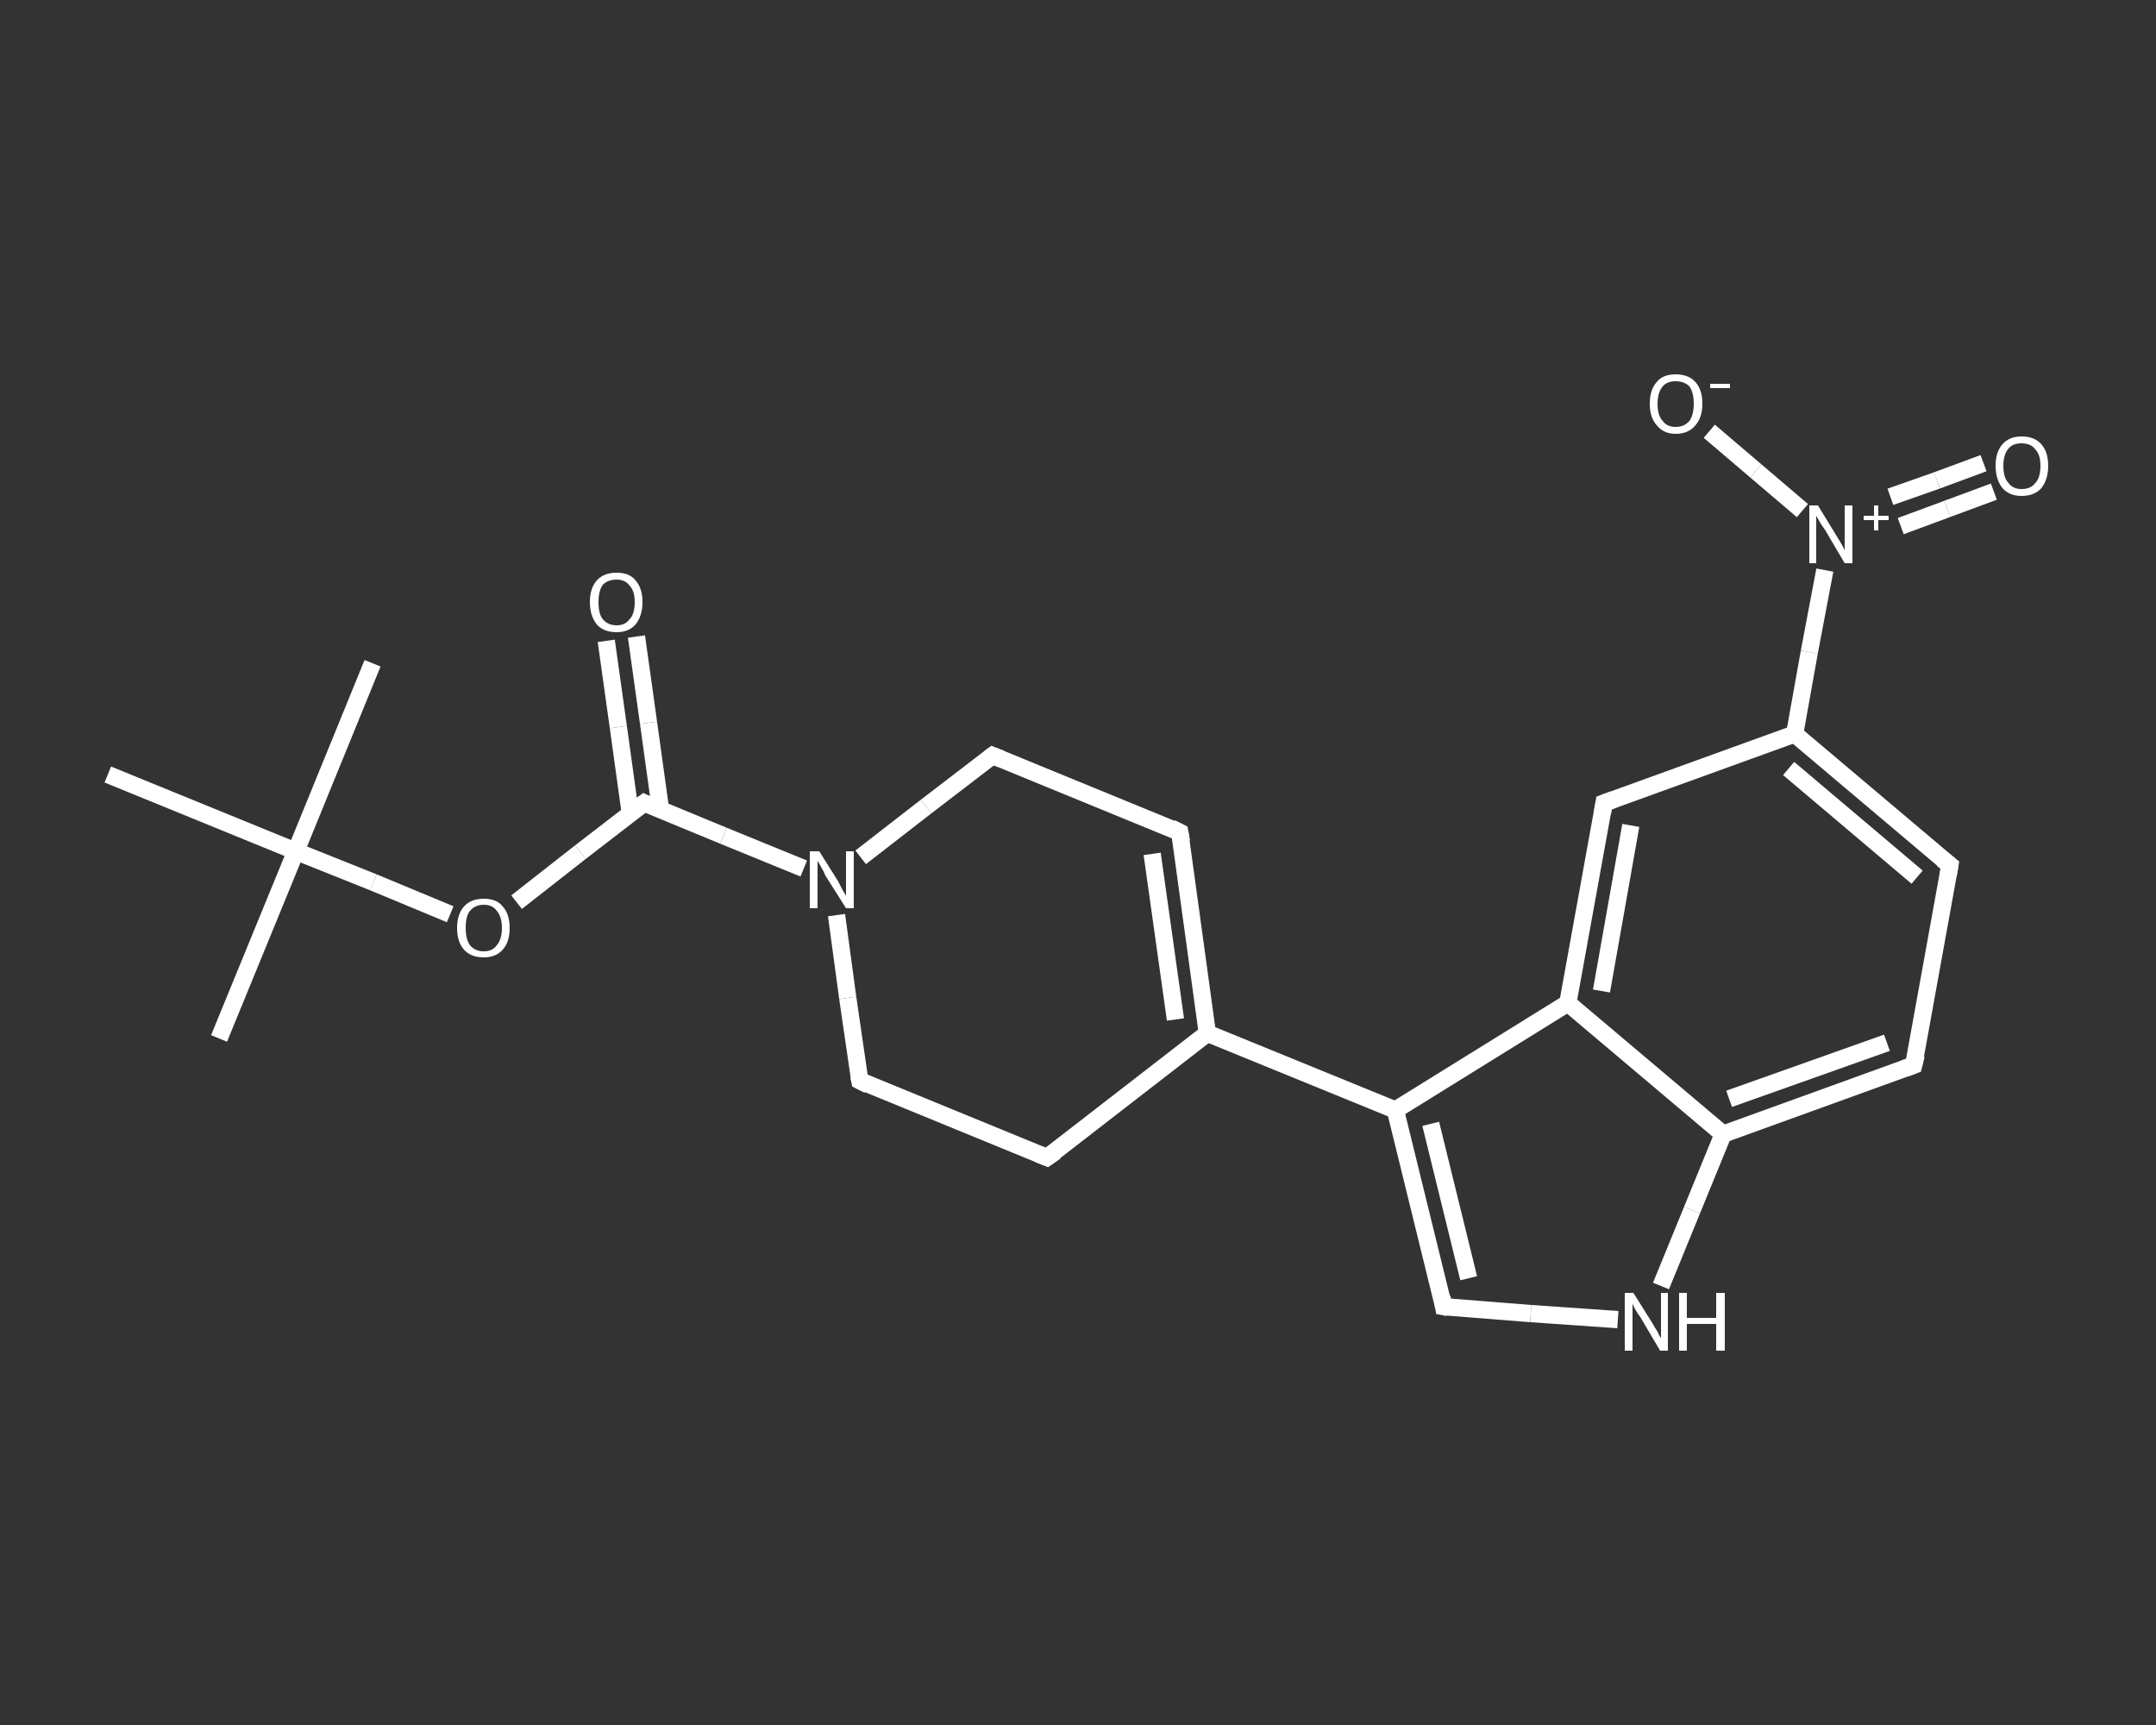 <?xml version='1.0' encoding='iso-8859-1'?>
<svg version='1.1' baseProfile='full'
              xmlns='http://www.w3.org/2000/svg'
                      xmlns:rdkit='http://www.rdkit.org/xml'
                      xmlns:xlink='http://www.w3.org/1999/xlink'
                  xml:space='preserve'
width='250px' height='200px' viewBox='0 0 250 200'>
<rect x="0" y="0" width="250" height="200" fill="#333333" stroke="none"/>
<!-- END OF HEADER -->
<rect style='opacity:1.0;fill:transparent;stroke:none' width='250.0' height='200.0' x='0.0' y='0.0'> </rect>
<path class='bond-0 atom-0 atom-1' d='M 25.4,120.4 L 34.3,98.7' style='fill:none;fill-rule:evenodd;stroke:#FFFFFF;stroke-width:2.0px;stroke-linecap:butt;stroke-linejoin:miter;stroke-opacity:1' />
<path class='bond-1 atom-1 atom-2' d='M 34.3,98.7 L 43.2,76.9' style='fill:none;fill-rule:evenodd;stroke:#FFFFFF;stroke-width:2.0px;stroke-linecap:butt;stroke-linejoin:miter;stroke-opacity:1' />
<path class='bond-2 atom-1 atom-3' d='M 34.3,98.7 L 12.5,89.8' style='fill:none;fill-rule:evenodd;stroke:#FFFFFF;stroke-width:2.0px;stroke-linecap:butt;stroke-linejoin:miter;stroke-opacity:1' />
<path class='bond-3 atom-1 atom-4' d='M 34.3,98.7 L 43.3,102.3' style='fill:none;fill-rule:evenodd;stroke:#FFFFFF;stroke-width:2.0px;stroke-linecap:butt;stroke-linejoin:miter;stroke-opacity:1' />
<path class='bond-3 atom-1 atom-4' d='M 43.3,102.3 L 52.2,106.0' style='fill:none;fill-rule:evenodd;stroke:#FFFFFF;stroke-width:2.0px;stroke-linecap:butt;stroke-linejoin:miter;stroke-opacity:1' />
<path class='bond-4 atom-4 atom-5' d='M 59.9,104.6 L 67.3,98.8' style='fill:none;fill-rule:evenodd;stroke:#FFFFFF;stroke-width:2.0px;stroke-linecap:butt;stroke-linejoin:miter;stroke-opacity:1' />
<path class='bond-4 atom-4 atom-5' d='M 67.3,98.8 L 74.7,93.1' style='fill:none;fill-rule:evenodd;stroke:#FFFFFF;stroke-width:2.0px;stroke-linecap:butt;stroke-linejoin:miter;stroke-opacity:1' />
<path class='bond-5 atom-5 atom-6' d='M 76.6,93.9 L 75.2,83.8' style='fill:none;fill-rule:evenodd;stroke:#FFFFFF;stroke-width:2.0px;stroke-linecap:butt;stroke-linejoin:miter;stroke-opacity:1' />
<path class='bond-5 atom-5 atom-6' d='M 75.2,83.8 L 73.8,73.8' style='fill:none;fill-rule:evenodd;stroke:#FFFFFF;stroke-width:2.0px;stroke-linecap:butt;stroke-linejoin:miter;stroke-opacity:1' />
<path class='bond-5 atom-5 atom-6' d='M 73.1,94.4 L 71.7,84.3' style='fill:none;fill-rule:evenodd;stroke:#FFFFFF;stroke-width:2.0px;stroke-linecap:butt;stroke-linejoin:miter;stroke-opacity:1' />
<path class='bond-5 atom-5 atom-6' d='M 71.7,84.3 L 70.3,74.3' style='fill:none;fill-rule:evenodd;stroke:#FFFFFF;stroke-width:2.0px;stroke-linecap:butt;stroke-linejoin:miter;stroke-opacity:1' />
<path class='bond-6 atom-5 atom-7' d='M 74.7,93.1 L 83.9,96.9' style='fill:none;fill-rule:evenodd;stroke:#FFFFFF;stroke-width:2.0px;stroke-linecap:butt;stroke-linejoin:miter;stroke-opacity:1' />
<path class='bond-6 atom-5 atom-7' d='M 83.9,96.9 L 93.2,100.7' style='fill:none;fill-rule:evenodd;stroke:#FFFFFF;stroke-width:2.0px;stroke-linecap:butt;stroke-linejoin:miter;stroke-opacity:1' />
<path class='bond-7 atom-7 atom-8' d='M 99.8,99.4 L 107.4,93.5' style='fill:none;fill-rule:evenodd;stroke:#FFFFFF;stroke-width:2.0px;stroke-linecap:butt;stroke-linejoin:miter;stroke-opacity:1' />
<path class='bond-7 atom-7 atom-8' d='M 107.4,93.5 L 115.1,87.6' style='fill:none;fill-rule:evenodd;stroke:#FFFFFF;stroke-width:2.0px;stroke-linecap:butt;stroke-linejoin:miter;stroke-opacity:1' />
<path class='bond-8 atom-8 atom-9' d='M 115.1,87.6 L 136.8,96.5' style='fill:none;fill-rule:evenodd;stroke:#FFFFFF;stroke-width:2.0px;stroke-linecap:butt;stroke-linejoin:miter;stroke-opacity:1' />
<path class='bond-9 atom-9 atom-10' d='M 136.8,96.5 L 140.0,119.8' style='fill:none;fill-rule:evenodd;stroke:#FFFFFF;stroke-width:2.0px;stroke-linecap:butt;stroke-linejoin:miter;stroke-opacity:1' />
<path class='bond-9 atom-9 atom-10' d='M 133.6,99.0 L 136.3,118.2' style='fill:none;fill-rule:evenodd;stroke:#FFFFFF;stroke-width:2.0px;stroke-linecap:butt;stroke-linejoin:miter;stroke-opacity:1' />
<path class='bond-10 atom-10 atom-11' d='M 140.0,119.8 L 161.8,128.7' style='fill:none;fill-rule:evenodd;stroke:#FFFFFF;stroke-width:2.0px;stroke-linecap:butt;stroke-linejoin:miter;stroke-opacity:1' />
<path class='bond-11 atom-11 atom-12' d='M 161.8,128.7 L 167.4,151.5' style='fill:none;fill-rule:evenodd;stroke:#FFFFFF;stroke-width:2.0px;stroke-linecap:butt;stroke-linejoin:miter;stroke-opacity:1' />
<path class='bond-11 atom-11 atom-12' d='M 165.9,130.3 L 170.3,148.2' style='fill:none;fill-rule:evenodd;stroke:#FFFFFF;stroke-width:2.0px;stroke-linecap:butt;stroke-linejoin:miter;stroke-opacity:1' />
<path class='bond-12 atom-12 atom-13' d='M 167.4,151.5 L 177.5,152.3' style='fill:none;fill-rule:evenodd;stroke:#FFFFFF;stroke-width:2.0px;stroke-linecap:butt;stroke-linejoin:miter;stroke-opacity:1' />
<path class='bond-12 atom-12 atom-13' d='M 177.5,152.3 L 187.6,153.0' style='fill:none;fill-rule:evenodd;stroke:#FFFFFF;stroke-width:2.0px;stroke-linecap:butt;stroke-linejoin:miter;stroke-opacity:1' />
<path class='bond-13 atom-13 atom-14' d='M 192.6,149.1 L 196.2,140.3' style='fill:none;fill-rule:evenodd;stroke:#FFFFFF;stroke-width:2.0px;stroke-linecap:butt;stroke-linejoin:miter;stroke-opacity:1' />
<path class='bond-13 atom-13 atom-14' d='M 196.2,140.3 L 199.8,131.5' style='fill:none;fill-rule:evenodd;stroke:#FFFFFF;stroke-width:2.0px;stroke-linecap:butt;stroke-linejoin:miter;stroke-opacity:1' />
<path class='bond-14 atom-14 atom-15' d='M 199.8,131.5 L 221.9,123.5' style='fill:none;fill-rule:evenodd;stroke:#FFFFFF;stroke-width:2.0px;stroke-linecap:butt;stroke-linejoin:miter;stroke-opacity:1' />
<path class='bond-14 atom-14 atom-15' d='M 200.5,127.4 L 218.8,120.9' style='fill:none;fill-rule:evenodd;stroke:#FFFFFF;stroke-width:2.0px;stroke-linecap:butt;stroke-linejoin:miter;stroke-opacity:1' />
<path class='bond-15 atom-15 atom-16' d='M 221.9,123.5 L 226.1,100.3' style='fill:none;fill-rule:evenodd;stroke:#FFFFFF;stroke-width:2.0px;stroke-linecap:butt;stroke-linejoin:miter;stroke-opacity:1' />
<path class='bond-16 atom-16 atom-17' d='M 226.1,100.3 L 208.1,85.1' style='fill:none;fill-rule:evenodd;stroke:#FFFFFF;stroke-width:2.0px;stroke-linecap:butt;stroke-linejoin:miter;stroke-opacity:1' />
<path class='bond-16 atom-16 atom-17' d='M 222.3,101.7 L 207.4,89.1' style='fill:none;fill-rule:evenodd;stroke:#FFFFFF;stroke-width:2.0px;stroke-linecap:butt;stroke-linejoin:miter;stroke-opacity:1' />
<path class='bond-17 atom-17 atom-18' d='M 208.1,85.1 L 209.8,75.6' style='fill:none;fill-rule:evenodd;stroke:#FFFFFF;stroke-width:2.0px;stroke-linecap:butt;stroke-linejoin:miter;stroke-opacity:1' />
<path class='bond-17 atom-17 atom-18' d='M 209.8,75.6 L 211.6,66.1' style='fill:none;fill-rule:evenodd;stroke:#FFFFFF;stroke-width:2.0px;stroke-linecap:butt;stroke-linejoin:miter;stroke-opacity:1' />
<path class='bond-18 atom-18 atom-19' d='M 220.4,61.0 L 225.8,59.0' style='fill:none;fill-rule:evenodd;stroke:#FFFFFF;stroke-width:2.0px;stroke-linecap:butt;stroke-linejoin:miter;stroke-opacity:1' />
<path class='bond-18 atom-18 atom-19' d='M 225.8,59.0 L 231.2,57.0' style='fill:none;fill-rule:evenodd;stroke:#FFFFFF;stroke-width:2.0px;stroke-linecap:butt;stroke-linejoin:miter;stroke-opacity:1' />
<path class='bond-18 atom-18 atom-19' d='M 219.2,57.6 L 224.6,55.7' style='fill:none;fill-rule:evenodd;stroke:#FFFFFF;stroke-width:2.0px;stroke-linecap:butt;stroke-linejoin:miter;stroke-opacity:1' />
<path class='bond-18 atom-18 atom-19' d='M 224.6,55.7 L 230.0,53.7' style='fill:none;fill-rule:evenodd;stroke:#FFFFFF;stroke-width:2.0px;stroke-linecap:butt;stroke-linejoin:miter;stroke-opacity:1' />
<path class='bond-19 atom-18 atom-20' d='M 209.0,59.2 L 203.6,54.6' style='fill:none;fill-rule:evenodd;stroke:#FFFFFF;stroke-width:2.0px;stroke-linecap:butt;stroke-linejoin:miter;stroke-opacity:1' />
<path class='bond-19 atom-18 atom-20' d='M 203.6,54.6 L 198.2,50.0' style='fill:none;fill-rule:evenodd;stroke:#FFFFFF;stroke-width:2.0px;stroke-linecap:butt;stroke-linejoin:miter;stroke-opacity:1' />
<path class='bond-20 atom-17 atom-21' d='M 208.1,85.1 L 186.0,93.1' style='fill:none;fill-rule:evenodd;stroke:#FFFFFF;stroke-width:2.0px;stroke-linecap:butt;stroke-linejoin:miter;stroke-opacity:1' />
<path class='bond-21 atom-21 atom-22' d='M 186.0,93.1 L 181.8,116.3' style='fill:none;fill-rule:evenodd;stroke:#FFFFFF;stroke-width:2.0px;stroke-linecap:butt;stroke-linejoin:miter;stroke-opacity:1' />
<path class='bond-21 atom-21 atom-22' d='M 189.1,95.7 L 185.7,114.9' style='fill:none;fill-rule:evenodd;stroke:#FFFFFF;stroke-width:2.0px;stroke-linecap:butt;stroke-linejoin:miter;stroke-opacity:1' />
<path class='bond-22 atom-10 atom-23' d='M 140.0,119.8 L 121.4,134.2' style='fill:none;fill-rule:evenodd;stroke:#FFFFFF;stroke-width:2.0px;stroke-linecap:butt;stroke-linejoin:miter;stroke-opacity:1' />
<path class='bond-23 atom-23 atom-24' d='M 121.4,134.2 L 99.7,125.3' style='fill:none;fill-rule:evenodd;stroke:#FFFFFF;stroke-width:2.0px;stroke-linecap:butt;stroke-linejoin:miter;stroke-opacity:1' />
<path class='bond-24 atom-24 atom-7' d='M 99.7,125.3 L 98.3,115.7' style='fill:none;fill-rule:evenodd;stroke:#FFFFFF;stroke-width:2.0px;stroke-linecap:butt;stroke-linejoin:miter;stroke-opacity:1' />
<path class='bond-24 atom-24 atom-7' d='M 98.3,115.7 L 97.0,106.1' style='fill:none;fill-rule:evenodd;stroke:#FFFFFF;stroke-width:2.0px;stroke-linecap:butt;stroke-linejoin:miter;stroke-opacity:1' />
<path class='bond-25 atom-22 atom-11' d='M 181.8,116.3 L 161.8,128.7' style='fill:none;fill-rule:evenodd;stroke:#FFFFFF;stroke-width:2.0px;stroke-linecap:butt;stroke-linejoin:miter;stroke-opacity:1' />
<path class='bond-26 atom-22 atom-14' d='M 181.8,116.3 L 199.8,131.5' style='fill:none;fill-rule:evenodd;stroke:#FFFFFF;stroke-width:2.0px;stroke-linecap:butt;stroke-linejoin:miter;stroke-opacity:1' />
<path d='M 74.3,93.4 L 74.7,93.1 L 75.1,93.3' style='fill:none;stroke:#FFFFFF;stroke-width:2.0px;stroke-linecap:butt;stroke-linejoin:miter;stroke-opacity:1;' />
<path d='M 114.7,87.9 L 115.1,87.6 L 116.1,88.0' style='fill:none;stroke:#FFFFFF;stroke-width:2.0px;stroke-linecap:butt;stroke-linejoin:miter;stroke-opacity:1;' />
<path d='M 135.8,96.0 L 136.8,96.5 L 137.0,97.6' style='fill:none;stroke:#FFFFFF;stroke-width:2.0px;stroke-linecap:butt;stroke-linejoin:miter;stroke-opacity:1;' />
<path d='M 167.2,150.4 L 167.4,151.5 L 167.9,151.6' style='fill:none;stroke:#FFFFFF;stroke-width:2.0px;stroke-linecap:butt;stroke-linejoin:miter;stroke-opacity:1;' />
<path d='M 220.8,123.9 L 221.9,123.5 L 222.2,122.3' style='fill:none;stroke:#FFFFFF;stroke-width:2.0px;stroke-linecap:butt;stroke-linejoin:miter;stroke-opacity:1;' />
<path d='M 225.9,101.5 L 226.1,100.3 L 225.2,99.6' style='fill:none;stroke:#FFFFFF;stroke-width:2.0px;stroke-linecap:butt;stroke-linejoin:miter;stroke-opacity:1;' />
<path d='M 187.1,92.7 L 186.0,93.1 L 185.8,94.3' style='fill:none;stroke:#FFFFFF;stroke-width:2.0px;stroke-linecap:butt;stroke-linejoin:miter;stroke-opacity:1;' />
<path d='M 122.4,133.5 L 121.4,134.2 L 120.4,133.8' style='fill:none;stroke:#FFFFFF;stroke-width:2.0px;stroke-linecap:butt;stroke-linejoin:miter;stroke-opacity:1;' />
<path d='M 100.7,125.8 L 99.7,125.3 L 99.6,124.8' style='fill:none;stroke:#FFFFFF;stroke-width:2.0px;stroke-linecap:butt;stroke-linejoin:miter;stroke-opacity:1;' />
<path class='atom-4' d='M 53.0 107.6
Q 53.0 106.0, 53.8 105.1
Q 54.6 104.2, 56.1 104.2
Q 57.6 104.2, 58.3 105.1
Q 59.1 106.0, 59.1 107.6
Q 59.1 109.2, 58.3 110.1
Q 57.5 111.0, 56.1 111.0
Q 54.6 111.0, 53.8 110.1
Q 53.0 109.2, 53.0 107.6
M 56.1 110.3
Q 57.1 110.3, 57.6 109.6
Q 58.2 108.9, 58.2 107.6
Q 58.2 106.3, 57.6 105.6
Q 57.1 104.9, 56.1 104.9
Q 55.1 104.9, 54.5 105.6
Q 54.0 106.2, 54.0 107.6
Q 54.0 108.9, 54.5 109.6
Q 55.1 110.3, 56.1 110.3
' fill='#FFFFFF'/>
<path class='atom-6' d='M 68.4 69.8
Q 68.4 68.2, 69.2 67.3
Q 70.0 66.4, 71.5 66.4
Q 73.0 66.4, 73.7 67.3
Q 74.5 68.2, 74.5 69.8
Q 74.5 71.4, 73.7 72.4
Q 72.9 73.3, 71.5 73.3
Q 70.0 73.3, 69.2 72.4
Q 68.4 71.4, 68.4 69.8
M 71.5 72.5
Q 72.5 72.5, 73.0 71.8
Q 73.6 71.2, 73.6 69.8
Q 73.6 68.5, 73.0 67.9
Q 72.5 67.2, 71.5 67.2
Q 70.5 67.2, 69.9 67.8
Q 69.4 68.5, 69.4 69.8
Q 69.4 71.2, 69.9 71.8
Q 70.5 72.5, 71.5 72.5
' fill='#FFFFFF'/>
<path class='atom-7' d='M 95.0 98.7
L 97.2 102.2
Q 97.4 102.6, 97.7 103.2
Q 98.1 103.8, 98.1 103.9
L 98.1 98.7
L 99.0 98.7
L 99.0 105.3
L 98.1 105.3
L 95.7 101.5
Q 95.5 101.0, 95.2 100.5
Q 94.9 100.0, 94.8 99.8
L 94.8 105.3
L 93.9 105.3
L 93.9 98.7
L 95.0 98.7
' fill='#FFFFFF'/>
<path class='atom-13' d='M 189.4 149.9
L 191.6 153.4
Q 191.8 153.8, 192.2 154.4
Q 192.5 155.1, 192.6 155.1
L 192.6 149.9
L 193.4 149.9
L 193.4 156.6
L 192.5 156.6
L 190.2 152.7
Q 189.9 152.3, 189.6 151.8
Q 189.3 151.2, 189.3 151.1
L 189.3 156.6
L 188.4 156.6
L 188.4 149.9
L 189.4 149.9
' fill='#FFFFFF'/>
<path class='atom-13' d='M 194.7 149.9
L 195.6 149.9
L 195.6 152.8
L 199.0 152.8
L 199.0 149.9
L 200.0 149.9
L 200.0 156.6
L 199.0 156.6
L 199.0 153.5
L 195.6 153.5
L 195.6 156.6
L 194.7 156.6
L 194.7 149.9
' fill='#FFFFFF'/>
<path class='atom-18' d='M 210.8 58.6
L 213.0 62.2
Q 213.2 62.5, 213.6 63.2
Q 213.9 63.8, 213.9 63.8
L 213.9 58.6
L 214.8 58.6
L 214.8 65.3
L 213.9 65.3
L 211.6 61.4
Q 211.3 61.0, 211.0 60.5
Q 210.7 60.0, 210.6 59.8
L 210.6 65.3
L 209.8 65.3
L 209.8 58.6
L 210.8 58.6
' fill='#FFFFFF'/>
<path class='atom-18' d='M 216.1 59.8
L 217.3 59.8
L 217.3 58.6
L 217.8 58.6
L 217.8 59.8
L 219.0 59.8
L 219.0 60.3
L 217.8 60.3
L 217.8 61.5
L 217.3 61.5
L 217.3 60.3
L 216.1 60.3
L 216.1 59.8
' fill='#FFFFFF'/>
<path class='atom-19' d='M 231.4 54.0
Q 231.4 52.4, 232.2 51.5
Q 233.0 50.6, 234.4 50.6
Q 235.9 50.6, 236.7 51.5
Q 237.5 52.4, 237.5 54.0
Q 237.5 55.6, 236.7 56.6
Q 235.9 57.5, 234.4 57.5
Q 233.0 57.5, 232.2 56.6
Q 231.4 55.6, 231.4 54.0
M 234.4 56.7
Q 235.5 56.7, 236.0 56.0
Q 236.6 55.4, 236.6 54.0
Q 236.6 52.7, 236.0 52.1
Q 235.5 51.4, 234.4 51.4
Q 233.4 51.4, 232.9 52.0
Q 232.3 52.7, 232.3 54.0
Q 232.3 55.4, 232.9 56.0
Q 233.4 56.7, 234.4 56.7
' fill='#FFFFFF'/>
<path class='atom-20' d='M 191.3 46.8
Q 191.3 45.2, 192.1 44.3
Q 192.8 43.4, 194.3 43.4
Q 195.8 43.4, 196.6 44.3
Q 197.4 45.2, 197.4 46.8
Q 197.4 48.4, 196.6 49.3
Q 195.8 50.3, 194.3 50.3
Q 192.9 50.3, 192.1 49.3
Q 191.3 48.4, 191.3 46.8
M 194.3 49.5
Q 195.3 49.5, 195.9 48.8
Q 196.4 48.1, 196.4 46.8
Q 196.4 45.5, 195.9 44.8
Q 195.3 44.2, 194.3 44.2
Q 193.3 44.2, 192.8 44.8
Q 192.2 45.5, 192.2 46.8
Q 192.2 48.2, 192.8 48.8
Q 193.3 49.5, 194.3 49.5
' fill='#FFFFFF'/>
<path class='atom-20' d='M 198.3 44.5
L 200.6 44.5
L 200.6 45.0
L 198.3 45.0
L 198.3 44.5
' fill='#FFFFFF'/>
</svg>
